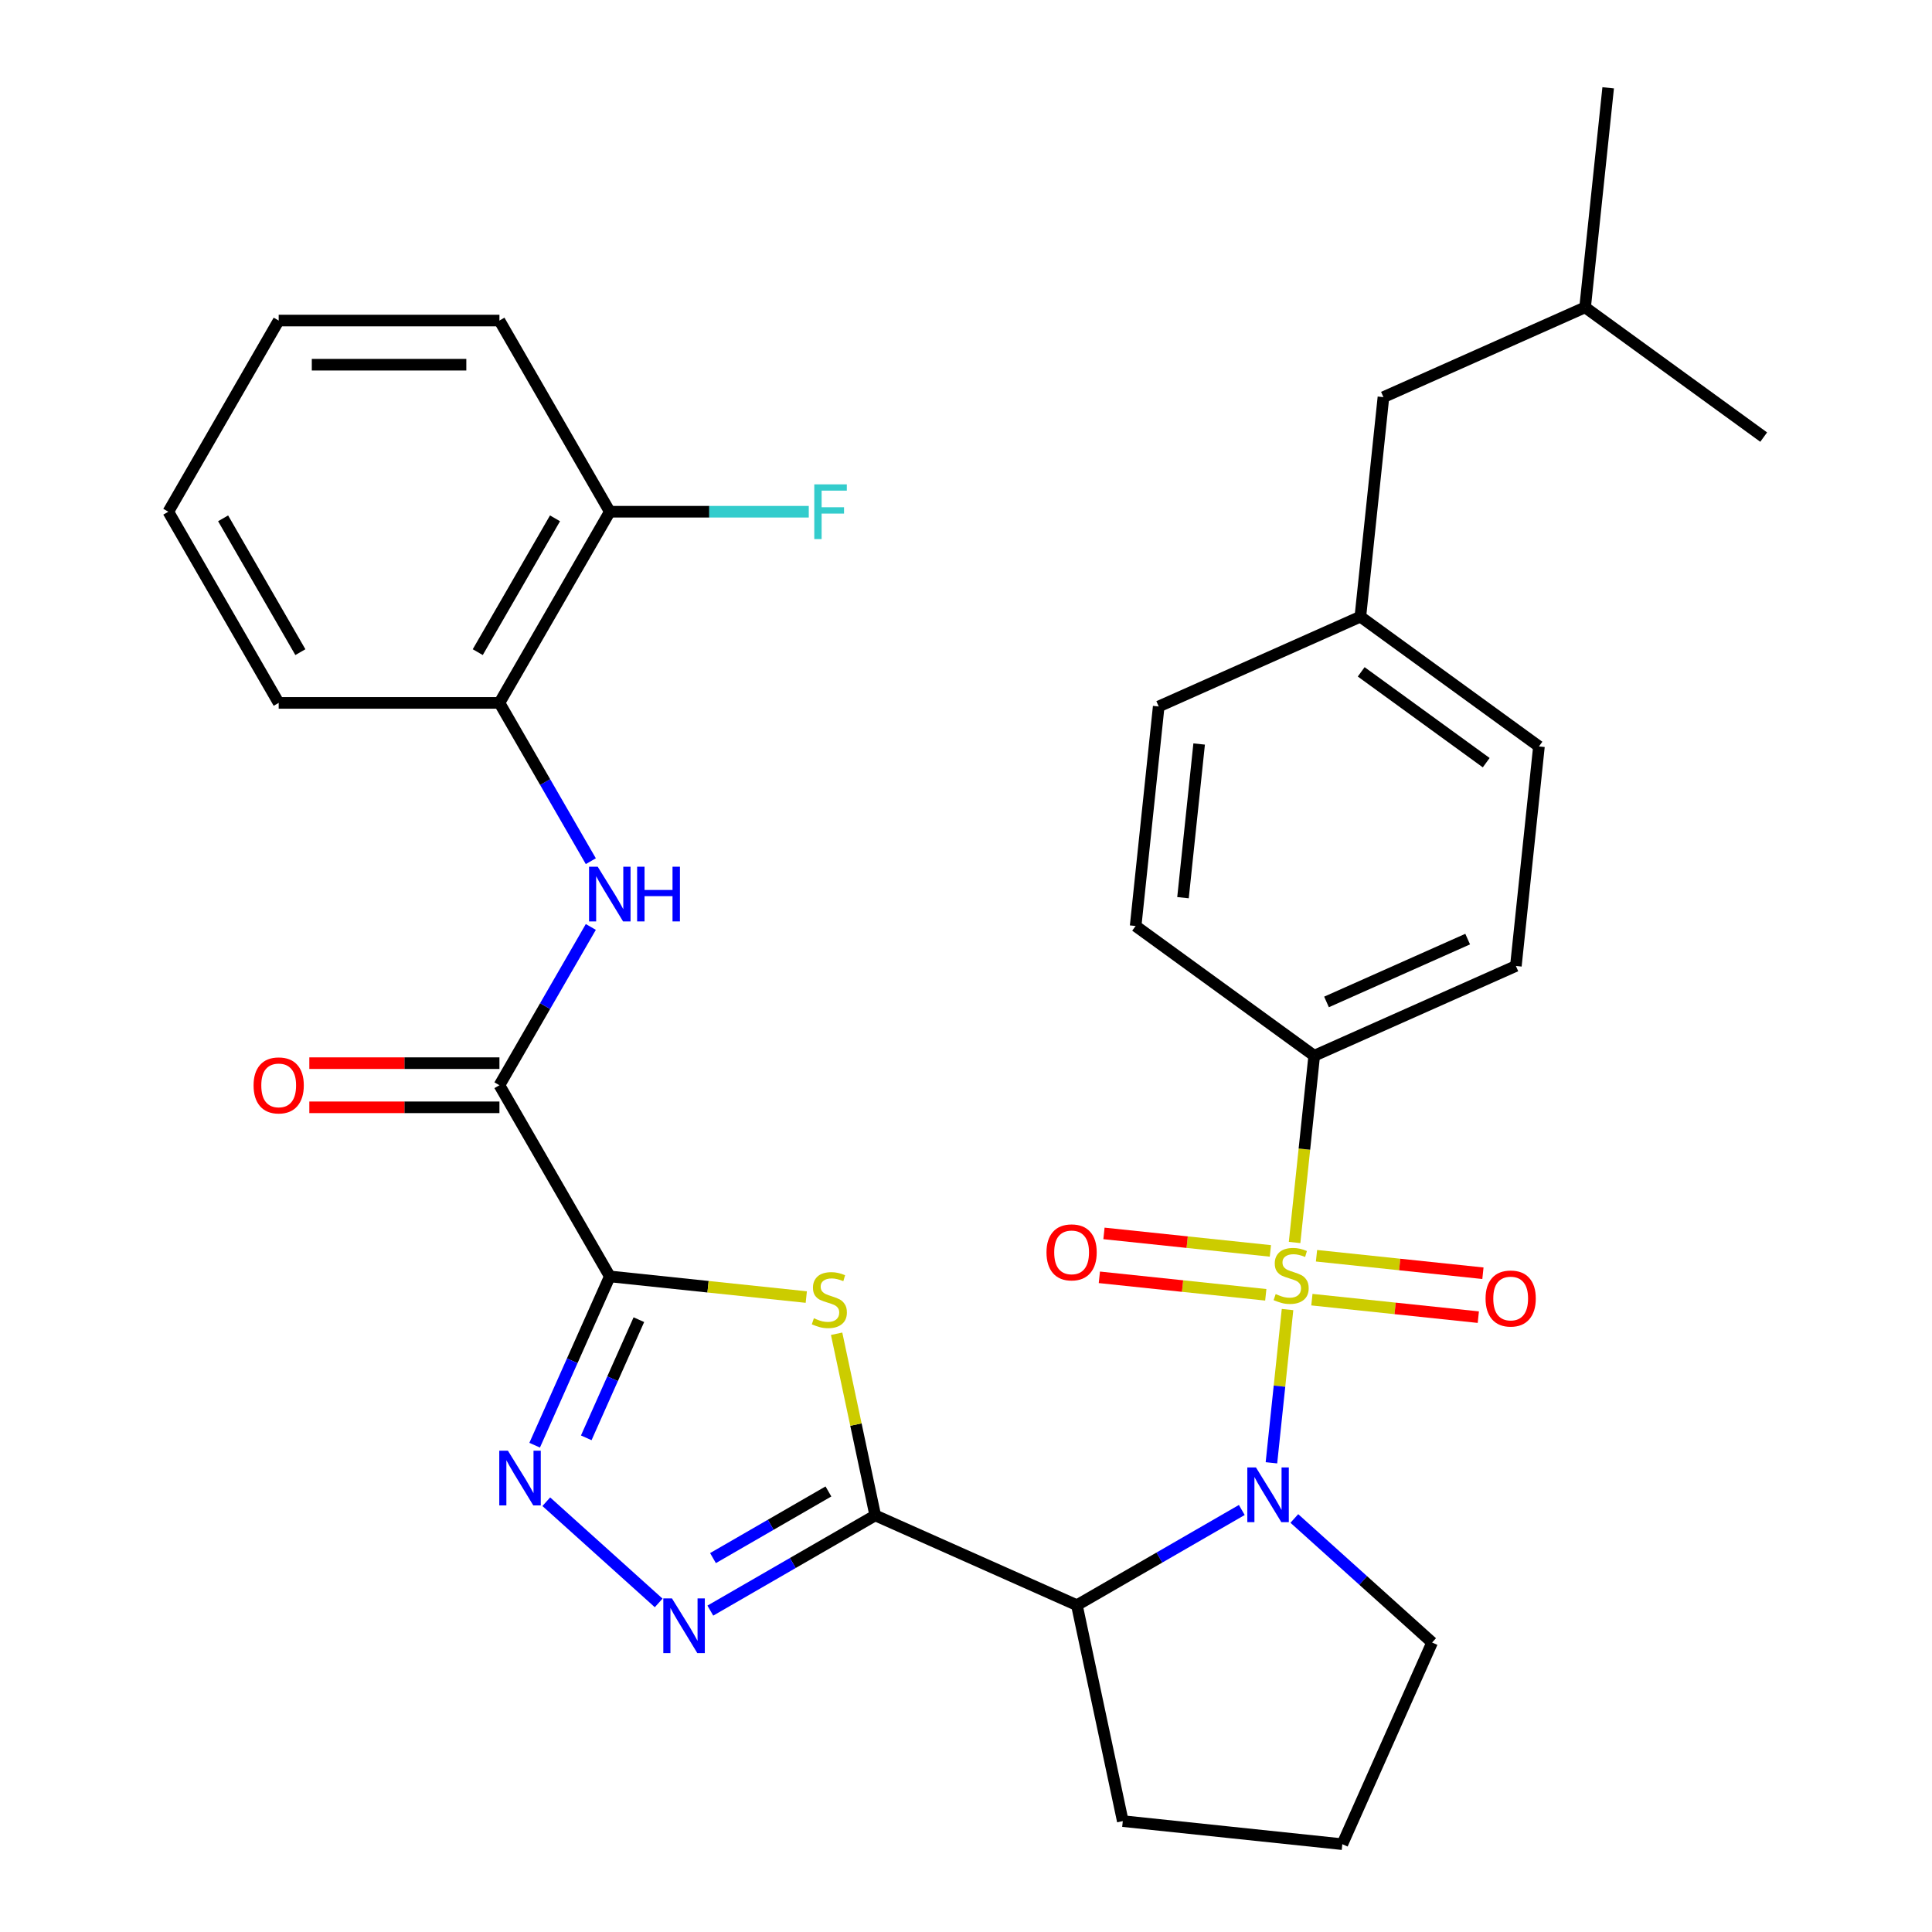 <?xml version='1.0' encoding='iso-8859-1'?>
<svg version='1.1' baseProfile='full'
              xmlns='http://www.w3.org/2000/svg'
                      xmlns:rdkit='http://www.rdkit.org/xml'
                      xmlns:xlink='http://www.w3.org/1999/xlink'
                  xml:space='preserve'
width='1000px' height='1000px' viewBox='0 0 1000 1000'>
<!-- END OF HEADER -->
<rect style='opacity:1.0;fill:#FFFFFF;stroke:none' width='1000' height='1000' x='0' y='0'> </rect>
<path class='bond-0' d='M 666.428,677.819 L 662.26,717.481' style='fill:none;fill-rule:evenodd;stroke:#CCCC00;stroke-width:6px;stroke-linecap:butt;stroke-linejoin:miter;stroke-opacity:1' />
<path class='bond-0' d='M 662.26,717.481 L 658.091,757.143' style='fill:none;fill-rule:evenodd;stroke:#0000FF;stroke-width:6px;stroke-linecap:butt;stroke-linejoin:miter;stroke-opacity:1' />
<path class='bond-9' d='M 670.077,643.106 L 675.156,594.779' style='fill:none;fill-rule:evenodd;stroke:#CCCC00;stroke-width:6px;stroke-linecap:butt;stroke-linejoin:miter;stroke-opacity:1' />
<path class='bond-9' d='M 675.156,594.779 L 680.235,546.451' style='fill:none;fill-rule:evenodd;stroke:#000000;stroke-width:6px;stroke-linecap:butt;stroke-linejoin:miter;stroke-opacity:1' />
<path class='bond-10' d='M 657.55,647.465 L 614.481,642.938' style='fill:none;fill-rule:evenodd;stroke:#CCCC00;stroke-width:6px;stroke-linecap:butt;stroke-linejoin:miter;stroke-opacity:1' />
<path class='bond-10' d='M 614.481,642.938 L 571.412,638.411' style='fill:none;fill-rule:evenodd;stroke:#FF0000;stroke-width:6px;stroke-linecap:butt;stroke-linejoin:miter;stroke-opacity:1' />
<path class='bond-10' d='M 655.162,670.191 L 612.092,665.664' style='fill:none;fill-rule:evenodd;stroke:#CCCC00;stroke-width:6px;stroke-linecap:butt;stroke-linejoin:miter;stroke-opacity:1' />
<path class='bond-10' d='M 612.092,665.664 L 569.023,661.138' style='fill:none;fill-rule:evenodd;stroke:#FF0000;stroke-width:6px;stroke-linecap:butt;stroke-linejoin:miter;stroke-opacity:1' />
<path class='bond-11' d='M 679.034,672.7 L 722.104,677.227' style='fill:none;fill-rule:evenodd;stroke:#CCCC00;stroke-width:6px;stroke-linecap:butt;stroke-linejoin:miter;stroke-opacity:1' />
<path class='bond-11' d='M 722.104,677.227 L 765.173,681.754' style='fill:none;fill-rule:evenodd;stroke:#FF0000;stroke-width:6px;stroke-linecap:butt;stroke-linejoin:miter;stroke-opacity:1' />
<path class='bond-11' d='M 681.423,649.974 L 724.492,654.501' style='fill:none;fill-rule:evenodd;stroke:#CCCC00;stroke-width:6px;stroke-linecap:butt;stroke-linejoin:miter;stroke-opacity:1' />
<path class='bond-11' d='M 724.492,654.501 L 767.561,659.027' style='fill:none;fill-rule:evenodd;stroke:#FF0000;stroke-width:6px;stroke-linecap:butt;stroke-linejoin:miter;stroke-opacity:1' />
<path class='bond-4' d='M 642.753,781.564 L 600.076,806.203' style='fill:none;fill-rule:evenodd;stroke:#0000FF;stroke-width:6px;stroke-linecap:butt;stroke-linejoin:miter;stroke-opacity:1' />
<path class='bond-4' d='M 600.076,806.203 L 557.4,830.842' style='fill:none;fill-rule:evenodd;stroke:#000000;stroke-width:6px;stroke-linecap:butt;stroke-linejoin:miter;stroke-opacity:1' />
<path class='bond-17' d='M 669.946,785.956 L 705.602,818.061' style='fill:none;fill-rule:evenodd;stroke:#0000FF;stroke-width:6px;stroke-linecap:butt;stroke-linejoin:miter;stroke-opacity:1' />
<path class='bond-17' d='M 705.602,818.061 L 741.259,850.166' style='fill:none;fill-rule:evenodd;stroke:#000000;stroke-width:6px;stroke-linecap:butt;stroke-linejoin:miter;stroke-opacity:1' />
<path class='bond-1' d='M 453.021,784.37 L 557.4,830.842' style='fill:none;fill-rule:evenodd;stroke:#000000;stroke-width:6px;stroke-linecap:butt;stroke-linejoin:miter;stroke-opacity:1' />
<path class='bond-3' d='M 453.021,784.37 L 443.028,737.358' style='fill:none;fill-rule:evenodd;stroke:#000000;stroke-width:6px;stroke-linecap:butt;stroke-linejoin:miter;stroke-opacity:1' />
<path class='bond-3' d='M 443.028,737.358 L 433.035,690.346' style='fill:none;fill-rule:evenodd;stroke:#CCCC00;stroke-width:6px;stroke-linecap:butt;stroke-linejoin:miter;stroke-opacity:1' />
<path class='bond-6' d='M 453.021,784.37 L 410.344,809.009' style='fill:none;fill-rule:evenodd;stroke:#000000;stroke-width:6px;stroke-linecap:butt;stroke-linejoin:miter;stroke-opacity:1' />
<path class='bond-6' d='M 410.344,809.009 L 367.668,833.648' style='fill:none;fill-rule:evenodd;stroke:#0000FF;stroke-width:6px;stroke-linecap:butt;stroke-linejoin:miter;stroke-opacity:1' />
<path class='bond-6' d='M 428.792,771.972 L 398.919,789.219' style='fill:none;fill-rule:evenodd;stroke:#000000;stroke-width:6px;stroke-linecap:butt;stroke-linejoin:miter;stroke-opacity:1' />
<path class='bond-6' d='M 398.919,789.219 L 369.045,806.467' style='fill:none;fill-rule:evenodd;stroke:#0000FF;stroke-width:6px;stroke-linecap:butt;stroke-linejoin:miter;stroke-opacity:1' />
<path class='bond-2' d='M 315.634,660.666 L 366.482,666.011' style='fill:none;fill-rule:evenodd;stroke:#000000;stroke-width:6px;stroke-linecap:butt;stroke-linejoin:miter;stroke-opacity:1' />
<path class='bond-2' d='M 366.482,666.011 L 417.329,671.355' style='fill:none;fill-rule:evenodd;stroke:#CCCC00;stroke-width:6px;stroke-linecap:butt;stroke-linejoin:miter;stroke-opacity:1' />
<path class='bond-7' d='M 315.634,660.666 L 258.506,561.717' style='fill:none;fill-rule:evenodd;stroke:#000000;stroke-width:6px;stroke-linecap:butt;stroke-linejoin:miter;stroke-opacity:1' />
<path class='bond-34' d='M 315.634,660.666 L 296.186,704.348' style='fill:none;fill-rule:evenodd;stroke:#000000;stroke-width:6px;stroke-linecap:butt;stroke-linejoin:miter;stroke-opacity:1' />
<path class='bond-34' d='M 296.186,704.348 L 276.738,748.029' style='fill:none;fill-rule:evenodd;stroke:#0000FF;stroke-width:6px;stroke-linecap:butt;stroke-linejoin:miter;stroke-opacity:1' />
<path class='bond-34' d='M 330.676,683.065 L 317.062,713.642' style='fill:none;fill-rule:evenodd;stroke:#000000;stroke-width:6px;stroke-linecap:butt;stroke-linejoin:miter;stroke-opacity:1' />
<path class='bond-34' d='M 317.062,713.642 L 303.448,744.219' style='fill:none;fill-rule:evenodd;stroke:#0000FF;stroke-width:6px;stroke-linecap:butt;stroke-linejoin:miter;stroke-opacity:1' />
<path class='bond-18' d='M 557.4,830.842 L 581.155,942.602' style='fill:none;fill-rule:evenodd;stroke:#000000;stroke-width:6px;stroke-linecap:butt;stroke-linejoin:miter;stroke-opacity:1' />
<path class='bond-5' d='M 282.758,777.288 L 340.932,829.668' style='fill:none;fill-rule:evenodd;stroke:#0000FF;stroke-width:6px;stroke-linecap:butt;stroke-linejoin:miter;stroke-opacity:1' />
<path class='bond-8' d='M 258.506,561.717 L 282.158,520.75' style='fill:none;fill-rule:evenodd;stroke:#000000;stroke-width:6px;stroke-linecap:butt;stroke-linejoin:miter;stroke-opacity:1' />
<path class='bond-8' d='M 282.158,520.75 L 305.81,479.784' style='fill:none;fill-rule:evenodd;stroke:#0000FF;stroke-width:6px;stroke-linecap:butt;stroke-linejoin:miter;stroke-opacity:1' />
<path class='bond-13' d='M 258.506,550.291 L 209.306,550.291' style='fill:none;fill-rule:evenodd;stroke:#000000;stroke-width:6px;stroke-linecap:butt;stroke-linejoin:miter;stroke-opacity:1' />
<path class='bond-13' d='M 209.306,550.291 L 160.105,550.291' style='fill:none;fill-rule:evenodd;stroke:#FF0000;stroke-width:6px;stroke-linecap:butt;stroke-linejoin:miter;stroke-opacity:1' />
<path class='bond-13' d='M 258.506,573.143 L 209.306,573.143' style='fill:none;fill-rule:evenodd;stroke:#000000;stroke-width:6px;stroke-linecap:butt;stroke-linejoin:miter;stroke-opacity:1' />
<path class='bond-13' d='M 209.306,573.143 L 160.105,573.143' style='fill:none;fill-rule:evenodd;stroke:#FF0000;stroke-width:6px;stroke-linecap:butt;stroke-linejoin:miter;stroke-opacity:1' />
<path class='bond-12' d='M 305.81,445.751 L 282.158,404.784' style='fill:none;fill-rule:evenodd;stroke:#0000FF;stroke-width:6px;stroke-linecap:butt;stroke-linejoin:miter;stroke-opacity:1' />
<path class='bond-12' d='M 282.158,404.784 L 258.506,363.818' style='fill:none;fill-rule:evenodd;stroke:#000000;stroke-width:6px;stroke-linecap:butt;stroke-linejoin:miter;stroke-opacity:1' />
<path class='bond-15' d='M 680.235,546.451 L 784.614,499.979' style='fill:none;fill-rule:evenodd;stroke:#000000;stroke-width:6px;stroke-linecap:butt;stroke-linejoin:miter;stroke-opacity:1' />
<path class='bond-15' d='M 686.598,518.605 L 759.663,486.074' style='fill:none;fill-rule:evenodd;stroke:#000000;stroke-width:6px;stroke-linecap:butt;stroke-linejoin:miter;stroke-opacity:1' />
<path class='bond-16' d='M 680.235,546.451 L 587.8,479.293' style='fill:none;fill-rule:evenodd;stroke:#000000;stroke-width:6px;stroke-linecap:butt;stroke-linejoin:miter;stroke-opacity:1' />
<path class='bond-14' d='M 258.506,363.818 L 315.634,264.868' style='fill:none;fill-rule:evenodd;stroke:#000000;stroke-width:6px;stroke-linecap:butt;stroke-linejoin:miter;stroke-opacity:1' />
<path class='bond-14' d='M 247.285,337.55 L 287.275,268.285' style='fill:none;fill-rule:evenodd;stroke:#000000;stroke-width:6px;stroke-linecap:butt;stroke-linejoin:miter;stroke-opacity:1' />
<path class='bond-25' d='M 258.506,363.818 L 144.249,363.818' style='fill:none;fill-rule:evenodd;stroke:#000000;stroke-width:6px;stroke-linecap:butt;stroke-linejoin:miter;stroke-opacity:1' />
<path class='bond-20' d='M 315.634,264.868 L 367.125,264.868' style='fill:none;fill-rule:evenodd;stroke:#000000;stroke-width:6px;stroke-linecap:butt;stroke-linejoin:miter;stroke-opacity:1' />
<path class='bond-20' d='M 367.125,264.868 L 418.615,264.868' style='fill:none;fill-rule:evenodd;stroke:#33CCCC;stroke-width:6px;stroke-linecap:butt;stroke-linejoin:miter;stroke-opacity:1' />
<path class='bond-27' d='M 315.634,264.868 L 258.506,165.919' style='fill:none;fill-rule:evenodd;stroke:#000000;stroke-width:6px;stroke-linecap:butt;stroke-linejoin:miter;stroke-opacity:1' />
<path class='bond-22' d='M 784.614,499.979 L 796.558,386.348' style='fill:none;fill-rule:evenodd;stroke:#000000;stroke-width:6px;stroke-linecap:butt;stroke-linejoin:miter;stroke-opacity:1' />
<path class='bond-21' d='M 587.8,479.293 L 599.743,365.662' style='fill:none;fill-rule:evenodd;stroke:#000000;stroke-width:6px;stroke-linecap:butt;stroke-linejoin:miter;stroke-opacity:1' />
<path class='bond-21' d='M 612.317,464.637 L 620.677,385.095' style='fill:none;fill-rule:evenodd;stroke:#000000;stroke-width:6px;stroke-linecap:butt;stroke-linejoin:miter;stroke-opacity:1' />
<path class='bond-24' d='M 741.259,850.166 L 694.786,954.545' style='fill:none;fill-rule:evenodd;stroke:#000000;stroke-width:6px;stroke-linecap:butt;stroke-linejoin:miter;stroke-opacity:1' />
<path class='bond-33' d='M 581.155,942.602 L 694.786,954.545' style='fill:none;fill-rule:evenodd;stroke:#000000;stroke-width:6px;stroke-linecap:butt;stroke-linejoin:miter;stroke-opacity:1' />
<path class='bond-19' d='M 704.122,319.189 L 599.743,365.662' style='fill:none;fill-rule:evenodd;stroke:#000000;stroke-width:6px;stroke-linecap:butt;stroke-linejoin:miter;stroke-opacity:1' />
<path class='bond-23' d='M 704.122,319.189 L 716.065,205.558' style='fill:none;fill-rule:evenodd;stroke:#000000;stroke-width:6px;stroke-linecap:butt;stroke-linejoin:miter;stroke-opacity:1' />
<path class='bond-32' d='M 704.122,319.189 L 796.558,386.348' style='fill:none;fill-rule:evenodd;stroke:#000000;stroke-width:6px;stroke-linecap:butt;stroke-linejoin:miter;stroke-opacity:1' />
<path class='bond-32' d='M 704.555,347.75 L 769.26,394.761' style='fill:none;fill-rule:evenodd;stroke:#000000;stroke-width:6px;stroke-linecap:butt;stroke-linejoin:miter;stroke-opacity:1' />
<path class='bond-26' d='M 716.065,205.558 L 820.444,159.086' style='fill:none;fill-rule:evenodd;stroke:#000000;stroke-width:6px;stroke-linecap:butt;stroke-linejoin:miter;stroke-opacity:1' />
<path class='bond-30' d='M 144.249,363.818 L 87.12,264.868' style='fill:none;fill-rule:evenodd;stroke:#000000;stroke-width:6px;stroke-linecap:butt;stroke-linejoin:miter;stroke-opacity:1' />
<path class='bond-30' d='M 155.469,337.55 L 115.48,268.285' style='fill:none;fill-rule:evenodd;stroke:#000000;stroke-width:6px;stroke-linecap:butt;stroke-linejoin:miter;stroke-opacity:1' />
<path class='bond-28' d='M 820.444,159.086 L 832.387,45.455' style='fill:none;fill-rule:evenodd;stroke:#000000;stroke-width:6px;stroke-linecap:butt;stroke-linejoin:miter;stroke-opacity:1' />
<path class='bond-29' d='M 820.444,159.086 L 912.88,226.244' style='fill:none;fill-rule:evenodd;stroke:#000000;stroke-width:6px;stroke-linecap:butt;stroke-linejoin:miter;stroke-opacity:1' />
<path class='bond-35' d='M 258.506,165.919 L 144.249,165.919' style='fill:none;fill-rule:evenodd;stroke:#000000;stroke-width:6px;stroke-linecap:butt;stroke-linejoin:miter;stroke-opacity:1' />
<path class='bond-35' d='M 241.367,188.77 L 161.387,188.77' style='fill:none;fill-rule:evenodd;stroke:#000000;stroke-width:6px;stroke-linecap:butt;stroke-linejoin:miter;stroke-opacity:1' />
<path class='bond-31' d='M 87.12,264.868 L 144.249,165.919' style='fill:none;fill-rule:evenodd;stroke:#000000;stroke-width:6px;stroke-linecap:butt;stroke-linejoin:miter;stroke-opacity:1' />
<path  class='atom-0' d='M 660.292 669.803
Q 660.612 669.923, 661.932 670.483
Q 663.252 671.043, 664.692 671.403
Q 666.172 671.723, 667.612 671.723
Q 670.292 671.723, 671.852 670.443
Q 673.412 669.123, 673.412 666.843
Q 673.412 665.283, 672.612 664.323
Q 671.852 663.363, 670.652 662.843
Q 669.452 662.323, 667.452 661.723
Q 664.932 660.963, 663.412 660.243
Q 661.932 659.523, 660.852 658.003
Q 659.812 656.483, 659.812 653.923
Q 659.812 650.363, 662.212 648.163
Q 664.652 645.963, 669.452 645.963
Q 672.732 645.963, 676.452 647.523
L 675.532 650.603
Q 672.132 649.203, 669.572 649.203
Q 666.812 649.203, 665.292 650.363
Q 663.772 651.483, 663.812 653.443
Q 663.812 654.963, 664.572 655.883
Q 665.372 656.803, 666.492 657.323
Q 667.652 657.843, 669.572 658.443
Q 672.132 659.243, 673.652 660.043
Q 675.172 660.843, 676.252 662.483
Q 677.372 664.083, 677.372 666.843
Q 677.372 670.763, 674.732 672.883
Q 672.132 674.963, 667.772 674.963
Q 665.252 674.963, 663.332 674.403
Q 661.452 673.883, 659.212 672.963
L 660.292 669.803
' fill='#CCCC00'/>
<path  class='atom-1' d='M 650.089 759.554
L 659.369 774.554
Q 660.289 776.034, 661.769 778.714
Q 663.249 781.394, 663.329 781.554
L 663.329 759.554
L 667.089 759.554
L 667.089 787.874
L 663.209 787.874
L 653.249 771.474
Q 652.089 769.554, 650.849 767.354
Q 649.649 765.154, 649.289 764.474
L 649.289 787.874
L 645.609 787.874
L 645.609 759.554
L 650.089 759.554
' fill='#0000FF'/>
<path  class='atom-4' d='M 421.265 682.329
Q 421.585 682.449, 422.905 683.009
Q 424.225 683.569, 425.665 683.929
Q 427.145 684.249, 428.585 684.249
Q 431.265 684.249, 432.825 682.969
Q 434.385 681.649, 434.385 679.369
Q 434.385 677.809, 433.585 676.849
Q 432.825 675.889, 431.625 675.369
Q 430.425 674.849, 428.425 674.249
Q 425.905 673.489, 424.385 672.769
Q 422.905 672.049, 421.825 670.529
Q 420.785 669.009, 420.785 666.449
Q 420.785 662.889, 423.185 660.689
Q 425.625 658.489, 430.425 658.489
Q 433.705 658.489, 437.425 660.049
L 436.505 663.129
Q 433.105 661.729, 430.545 661.729
Q 427.785 661.729, 426.265 662.889
Q 424.745 664.009, 424.785 665.969
Q 424.785 667.489, 425.545 668.409
Q 426.345 669.329, 427.465 669.849
Q 428.625 670.369, 430.545 670.969
Q 433.105 671.769, 434.625 672.569
Q 436.145 673.369, 437.225 675.009
Q 438.345 676.609, 438.345 679.369
Q 438.345 683.289, 435.705 685.409
Q 433.105 687.489, 428.745 687.489
Q 426.225 687.489, 424.305 686.929
Q 422.425 686.409, 420.185 685.489
L 421.265 682.329
' fill='#CCCC00'/>
<path  class='atom-6' d='M 262.902 750.885
L 272.182 765.885
Q 273.102 767.365, 274.582 770.045
Q 276.062 772.725, 276.142 772.885
L 276.142 750.885
L 279.902 750.885
L 279.902 779.205
L 276.022 779.205
L 266.062 762.805
Q 264.902 760.885, 263.662 758.685
Q 262.462 756.485, 262.102 755.805
L 262.102 779.205
L 258.422 779.205
L 258.422 750.885
L 262.902 750.885
' fill='#0000FF'/>
<path  class='atom-7' d='M 347.811 827.338
L 357.091 842.338
Q 358.011 843.818, 359.491 846.498
Q 360.971 849.178, 361.051 849.338
L 361.051 827.338
L 364.811 827.338
L 364.811 855.658
L 360.931 855.658
L 350.971 839.258
Q 349.811 837.338, 348.571 835.138
Q 347.371 832.938, 347.011 832.258
L 347.011 855.658
L 343.331 855.658
L 343.331 827.338
L 347.811 827.338
' fill='#0000FF'/>
<path  class='atom-9' d='M 309.374 448.607
L 318.654 463.607
Q 319.574 465.087, 321.054 467.767
Q 322.534 470.447, 322.614 470.607
L 322.614 448.607
L 326.374 448.607
L 326.374 476.927
L 322.494 476.927
L 312.534 460.527
Q 311.374 458.607, 310.134 456.407
Q 308.934 454.207, 308.574 453.527
L 308.574 476.927
L 304.894 476.927
L 304.894 448.607
L 309.374 448.607
' fill='#0000FF'/>
<path  class='atom-9' d='M 329.774 448.607
L 333.614 448.607
L 333.614 460.647
L 348.094 460.647
L 348.094 448.607
L 351.934 448.607
L 351.934 476.927
L 348.094 476.927
L 348.094 463.847
L 333.614 463.847
L 333.614 476.927
L 329.774 476.927
L 329.774 448.607
' fill='#0000FF'/>
<path  class='atom-11' d='M 541.661 648.219
Q 541.661 641.419, 545.021 637.619
Q 548.381 633.819, 554.661 633.819
Q 560.941 633.819, 564.301 637.619
Q 567.661 641.419, 567.661 648.219
Q 567.661 655.099, 564.261 659.019
Q 560.861 662.899, 554.661 662.899
Q 548.421 662.899, 545.021 659.019
Q 541.661 655.139, 541.661 648.219
M 554.661 659.699
Q 558.981 659.699, 561.301 656.819
Q 563.661 653.899, 563.661 648.219
Q 563.661 642.659, 561.301 639.859
Q 558.981 637.019, 554.661 637.019
Q 550.341 637.019, 547.981 639.819
Q 545.661 642.619, 545.661 648.219
Q 545.661 653.939, 547.981 656.819
Q 550.341 659.699, 554.661 659.699
' fill='#FF0000'/>
<path  class='atom-12' d='M 768.923 672.106
Q 768.923 665.306, 772.283 661.506
Q 775.643 657.706, 781.923 657.706
Q 788.203 657.706, 791.563 661.506
Q 794.923 665.306, 794.923 672.106
Q 794.923 678.986, 791.523 682.906
Q 788.123 686.786, 781.923 686.786
Q 775.683 686.786, 772.283 682.906
Q 768.923 679.026, 768.923 672.106
M 781.923 683.586
Q 786.243 683.586, 788.563 680.706
Q 790.923 677.786, 790.923 672.106
Q 790.923 666.546, 788.563 663.746
Q 786.243 660.906, 781.923 660.906
Q 777.603 660.906, 775.243 663.706
Q 772.923 666.506, 772.923 672.106
Q 772.923 677.826, 775.243 680.706
Q 777.603 683.586, 781.923 683.586
' fill='#FF0000'/>
<path  class='atom-14' d='M 131.249 561.797
Q 131.249 554.997, 134.609 551.197
Q 137.969 547.397, 144.249 547.397
Q 150.529 547.397, 153.889 551.197
Q 157.249 554.997, 157.249 561.797
Q 157.249 568.677, 153.849 572.597
Q 150.449 576.477, 144.249 576.477
Q 138.009 576.477, 134.609 572.597
Q 131.249 568.717, 131.249 561.797
M 144.249 573.277
Q 148.569 573.277, 150.889 570.397
Q 153.249 567.477, 153.249 561.797
Q 153.249 556.237, 150.889 553.437
Q 148.569 550.597, 144.249 550.597
Q 139.929 550.597, 137.569 553.397
Q 135.249 556.197, 135.249 561.797
Q 135.249 567.517, 137.569 570.397
Q 139.929 573.277, 144.249 573.277
' fill='#FF0000'/>
<path  class='atom-21' d='M 421.471 250.708
L 438.311 250.708
L 438.311 253.948
L 425.271 253.948
L 425.271 262.548
L 436.871 262.548
L 436.871 265.828
L 425.271 265.828
L 425.271 279.028
L 421.471 279.028
L 421.471 250.708
' fill='#33CCCC'/>
</svg>
